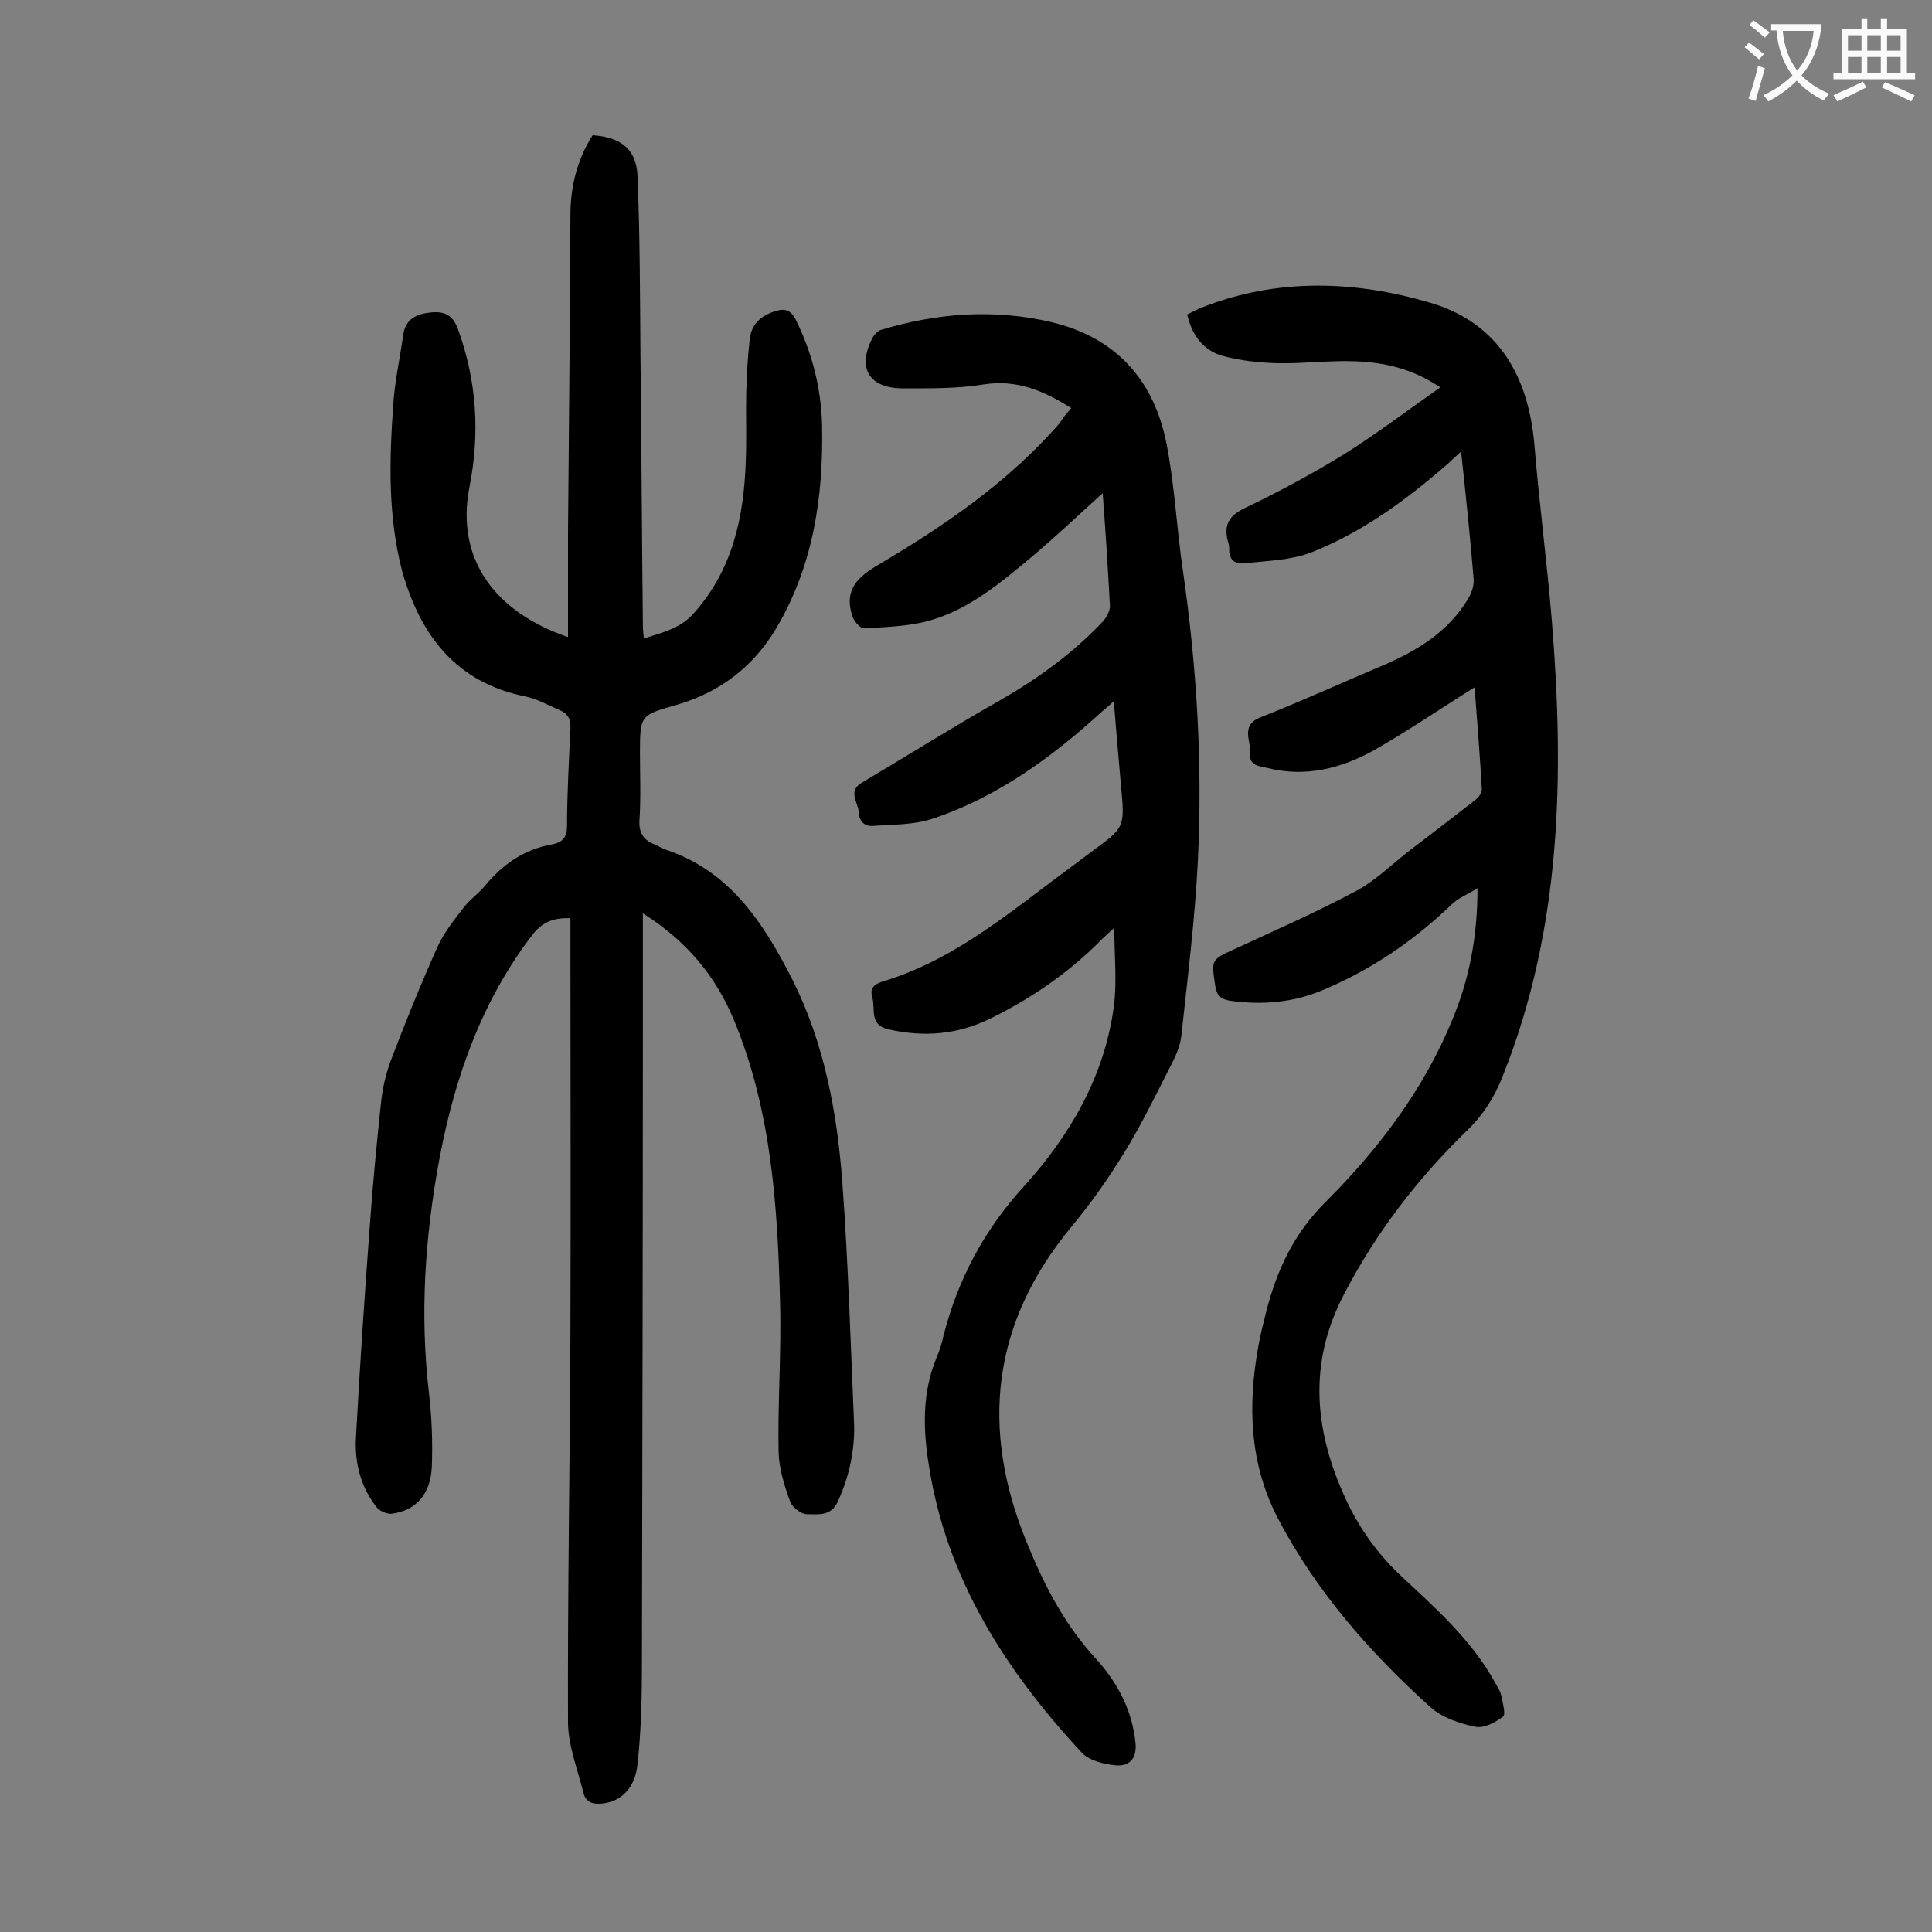 <svg enable-background="new 0 0 400 400" viewBox="0 0 400 400" xmlns="http://www.w3.org/2000/svg"><rect x="0" y="0" width="400" height="400" fill="#808080" stroke="none"/><g fill="#000001"><path d="m133.1 189.1v20c0 45.4-.1 90.9-.2 136.3 0 6.6-.2 13.3-.9 19.8-.5 5.1-3.5 7.8-7.3 8.2-1.9.2-3.4-.2-3.9-2.2-1.2-4.8-3.1-9.6-3.2-14.4-.1-27.1.4-54.2.5-81.3s0-54.2 0-81.3c0-1.3 0-2.6 0-4.1-3.2-.1-5.5.6-7.6 3.1-10.7 13.8-16.3 29.7-19.5 46.6-3 16.1-4.1 32.2-2.2 48.5.6 5.1.8 10.3.6 15.5-.3 5.7-3.4 9-8.3 9.6-.9.1-2.4-.5-3-1.2-3.4-4.2-4.7-9.3-4.4-14.6.8-14.8 1.8-29.6 2.9-44.3.6-8.4 1.4-16.7 2.3-25.1.3-2.9 1-5.9 2-8.6 3-7.9 6.2-15.8 9.7-23.6 1.3-2.9 3.4-5.5 5.4-8.1 1.3-1.7 3.1-2.9 4.4-4.5 3.7-4.5 8.2-7.6 14-8.6 2.1-.4 3-1.5 3-3.8 0-6.7.4-13.5.7-20.2.1-2-.6-3.1-2.3-3.8-2.3-1-4.6-2.3-7-2.8-14.4-2.9-21.7-12.6-25.5-25.8-3-11.4-2.7-22.9-1.9-34.4.3-4.9 1.4-9.8 2.1-14.8.5-3.2 2.8-4.2 5.6-4.5s4.6.4 5.7 3.4c3.9 10.7 4.6 21.6 2.4 32.7-3 15.3 5.7 26.1 20.4 31.1 0-7.3 0-14.5 0-21.6.2-21.9.4-43.8.5-65.7 0-6 1.4-11.6 4.6-16.6 5.9.4 9.1 2.9 9.3 8.6.5 12.3.5 24.5.6 36.8.2 18.7.3 37.4.5 56.1 0 .8.1 1.5.2 2.7 3.9-1.3 7.5-2 10.4-5.3 8-9 10.3-19.8 10.7-31.3.2-4.7 0-9.5.1-14.3.1-3.6.3-7.3.7-10.9.3-3.3 2.4-5.1 5.4-6 1.9-.6 3.2-.2 4.2 1.9 3.4 6.9 5.2 14.1 5.4 21.7.3 14.8-1.8 29.1-9.5 42.1-4.7 7.9-11.6 13.2-20.5 15.8-7.7 2.2-7.7 2.1-7.7 10.2 0 4.5.2 9.1-.1 13.6-.2 2.8.9 4.3 3.3 5.2.6.2 1.2.7 1.8.9 13.6 4.4 20.6 15.3 26.6 27.1 6.6 13.2 9.2 27.4 10.3 41.9 1.2 16.4 1.7 32.9 2.4 49.3.3 5.8-.9 11.4-3.3 16.7-1.4 3.2-4.1 2.7-6.4 2.7-1.2 0-3.1-1.4-3.5-2.6-1.2-3.3-2.3-6.8-2.4-10.2-.2-10.4.6-20.8.3-31.2-.5-19.8-1.8-39.6-9.5-58.2-3.7-9-9.7-16.4-18.9-22.2z"/><path d="m221.8 84.5c-5.7-3.6-11.3-6-18.2-4.9-5.5.9-11.2.8-16.9.8-6.9-.1-9.2-4.3-6.1-10.4.4-.7 1.1-1.5 1.8-1.7 11.6-3.5 23.4-4.4 35.3-1.6 13.4 3.2 21.2 12 23.8 25.1 1.7 8.6 2.1 17.5 3.4 26.3 2.9 20 4.1 40.1 3.1 60.2-.6 12-2.1 24-3.4 36-.2 2.2-1.2 4.4-2.3 6.5-3.1 6.1-6.1 12.3-9.7 18.1-3.2 5.2-6.8 10.3-10.7 15-16.6 20-19 41.9-9.3 65.5 3.5 8.6 7.7 16.8 14.1 23.8 4.5 4.9 7.7 10.7 8.4 17.7.3 3.3-1.4 4.8-4 4.6-2.5-.2-5.6-1-7.1-2.6-15.8-17-28.1-36.1-31.7-59.6-1.2-7.4-1.4-15 1.6-22.2.6-1.4 1.1-2.9 1.4-4.4 3-11.8 8.4-22 16.8-31.2 9.4-10.4 16.6-22.7 18.5-37.1.7-5.2.1-10.5.1-16.3-1.1 1-1.9 1.7-2.6 2.4-6.7 6.8-14.4 12.1-22.9 16.3-6.8 3.4-13.9 4-21.3 2.3-4-.9-2.6-4.2-3.3-6.6-.7-2.3.9-2.9 2.5-3.4 15-4.6 26.5-14.7 38.8-23.7 1.3-1 2.7-2 4-3 7-5.1 7-5.1 6.2-13.6-.5-5.7-1-11.4-1.5-17.6-1 .9-1.6 1.4-2.2 1.9-10.5 9.6-21.9 18-35.6 22.5-3.8 1.2-8 1.1-12.1 1.4-1.8.1-2.8-1-2.9-2.8-.1-2.1-2.4-4.4.7-6.2 9.6-5.7 19-11.6 28.7-17.1 7.8-4.5 15-9.7 21.2-16.3.7-.8 1.4-2.1 1.4-3.1-.4-7.7-.9-15.4-1.5-23.4-5.1 4.6-9.7 9-14.7 13.2-6.5 5.4-13 10.9-21.2 13.2-4.3 1.2-8.9 1.3-13.4 1.6-.8.1-2-1.3-2.4-2.2-1.8-5 .1-7.9 4.8-10.7 13.9-8.2 27.3-17.3 38-29.6.8-1.3 1.6-2.2 2.4-3.1z"/><path d="m305.9 183.9c-2.3 1.4-4.1 2.1-5.4 3.4-7.9 7.6-16.8 13.6-26.9 17.8-6.1 2.5-12.4 3-18.9 2.1-1.9-.3-2.8-1.1-3.1-3.1-.8-5.4-.9-5.4 4-7.6 8.4-3.9 16.9-7.6 25.1-12 4-2.1 7.4-5.5 11-8.3 4.6-3.5 9.3-7.1 13.9-10.7.6-.5 1.2-1.4 1.2-2-.4-7.2-1-14.5-1.5-21.2-6.9 4.3-13.6 8.9-20.6 12.9-6.9 3.9-14.4 5.8-22.3 3.8-1.6-.4-3.8-.4-3.6-3 .3-2.6-2.1-5.8 2.2-7.5 8.4-3.3 16.7-7.1 25-10.6 7.3-3.1 13.8-7 18-14 .7-1.2 1.2-2.7 1.1-4-.7-8.6-1.6-17.2-2.6-26.4-1.1 1-1.9 1.7-2.6 2.4-8.6 7.5-17.8 14.3-28.5 18.5-4.2 1.6-9 1.7-13.6 2.2-2 .3-3.4-.6-3.3-3 0-.5-.1-1.1-.3-1.6-.8-3.2.1-5.1 3.3-6.7 7.1-3.4 14-7.1 20.7-11.2 6.7-4.2 13-9 20-13.9-5.8-3.9-11.7-5.2-17.7-5.4-5.3-.2-10.6.5-15.9.4-3.8-.1-7.7-.5-11.4-1.5-4-1.1-6.4-4.2-7.4-8.6 1.1-.5 2.1-1.1 3.2-1.5 15.6-6.1 31.6-5.5 47.2-.9 14.1 4.2 20.3 15.3 21.5 29.6 1 12.1 2.6 24.2 3.6 36.3 2.6 32 2 63.6-10.1 94-1.7 4.4-4 8.1-7.5 11.5-10.2 9.9-18.8 21.1-25.4 33.8-7 13.3-6.4 26.5-.8 39.9 2.9 7.1 7 13.3 12.8 18.7 7.1 6.6 14.4 13.1 19.2 21.8.5.9 1.1 1.7 1.3 2.7.3 1.5 1 3.9.4 4.4-1.6 1.2-4 2.5-5.8 2.1-3.3-.7-6.9-1.9-9.3-4.1-12.5-11.3-23.6-23.9-31.5-39-5.9-11.3-6.3-23.3-4.1-35.5.4-2.4 1-4.7 1.6-7.1 2.2-8.7 5.7-16.4 12.5-23.1 10.9-10.9 20.2-23.2 26.1-37.6 3.5-8.4 5.2-17.1 5.2-27.2z"/></g><path d="m362.1 8.8c1.1.8 2.1 1.6 3.1 2.4l-1 1.1c-1.3-1.1-2.3-2-3-2.5zm1.9 4.8c.5.2.9.4 1.4.5-.6 2.3-1.3 4.5-1.9 6.8l-1.5-.5c.8-2.1 1.4-4.3 2-6.8zm-1-9.4c1.3.9 2.4 1.8 3.4 2.5l-1 1.1c-1.4-1.2-2.4-2.1-3.2-2.6zm3.7 2.2v-1.4h10.3v1.2c-.5 3.6-1.8 6.8-4 9.4 1.5 1.6 3.4 2.8 5.7 3.8-.3.4-.7.8-1.1 1.4-2.3-1.1-4.1-2.5-5.6-4.1-1.6 1.6-3.6 3.1-5.9 4.3-.3-.5-.7-.9-1-1.3 2.4-1.1 4.4-2.5 6-4.1-1.9-2.5-3-5.6-3.3-9.3h-1.1zm8.8 0h-6.4c.3 3.3 1.3 6 3 8.2 2-2.3 3.1-5.1 3.4-8.2z" fill="#fafafb"/><path d="m385.3 3.8h1.3v2.2h2.8v-2.2h1.3v2.2h4.1v9.1h1.7v1.3h-16.9v-1.3h1.7v-9.1h4.1v-2.2zm.4 13.1.7 1.2c-1.8.9-3.8 1.9-6 2.9-.2-.4-.5-.8-.8-1.3 2.3-1 4.3-1.9 6.1-2.8zm-3.1-6.4h2.8v-3.2h-2.8zm0 4.6h2.8v-3.3h-2.8zm4-4.6h2.8v-3.2h-2.8zm0 4.6h2.8v-3.3h-2.8zm3.7 1.9c2.1.9 4.1 1.8 6.1 2.7l-.7 1.3c-2.2-1.1-4.2-2-6.1-2.9zm3.2-9.7h-2.8v3.2h2.8zm-2.8 7.8h2.8v-3.3h-2.8z" fill="#fafafb"/></svg>